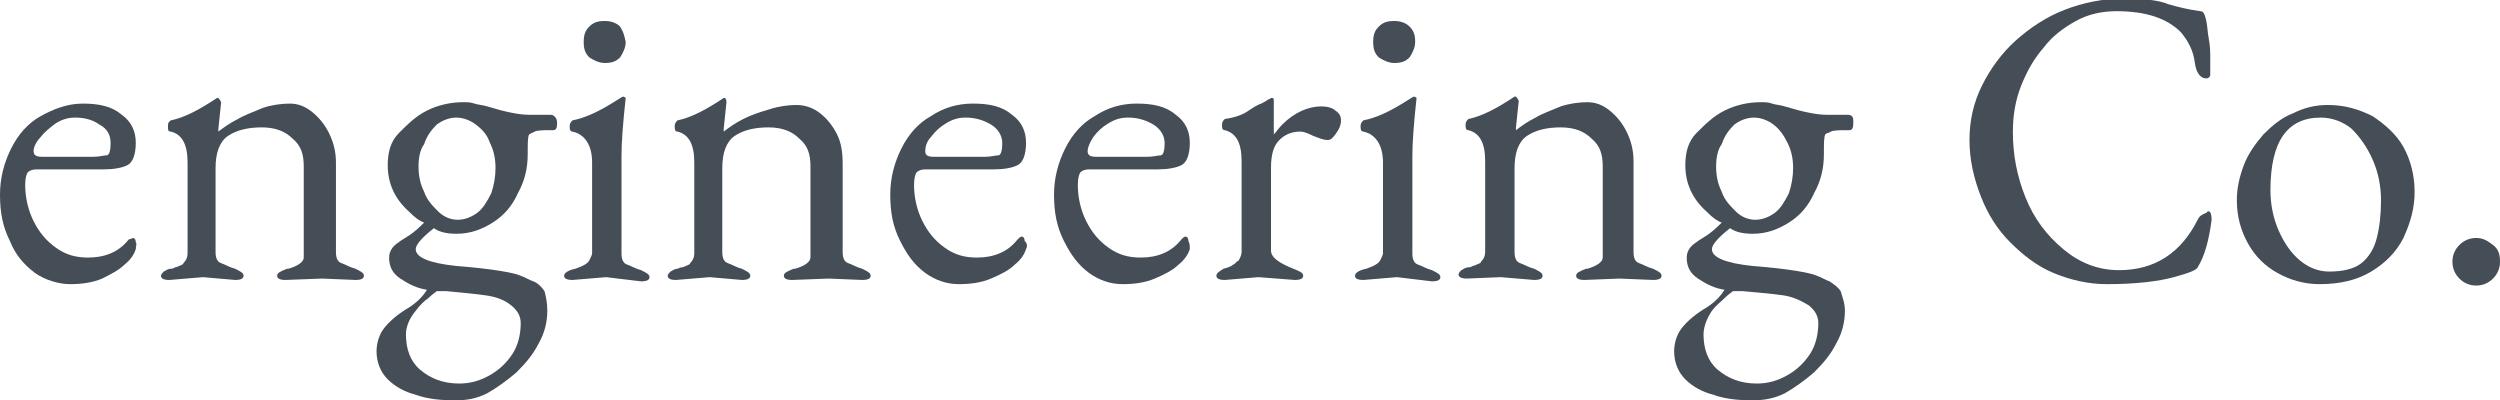 <?xml version="1.0" encoding="utf-8"?>
<!-- Generator: Adobe Illustrator 25.2.1, SVG Export Plug-In . SVG Version: 6.00 Build 0)  -->
<svg version="1.1" id="レイヤー_1" xmlns="http://www.w3.org/2000/svg" xmlns:xlink="http://www.w3.org/1999/xlink" x="0px"
	 y="0px" width="178.6px" height="28.6px" viewBox="0 0 178.6 28.6" style="enable-background:new 0 0 178.6 28.6;"
	 xml:space="preserve">
<style type="text/css">
	.st0{fill:#454D57;}
</style>
<path class="st0" d="M9.7,17.8c-0.1,0.3-0.3,0.7-0.8,1.1c-0.4,0.4-1,0.7-1.6,1c-0.7,0.3-1.5,0.4-2.3,0.4S3.2,20,2.5,19.5
	c-0.8-0.6-1.4-1.3-1.8-2.3c-0.5-1-0.7-2-0.7-3.3c0-1.2,0.3-2.3,0.8-3.3c0.5-1,1.2-1.8,2.1-2.3s1.9-0.9,3-0.9c1.2,0,2.1,0.2,2.8,0.8
	c0.7,0.5,1,1.2,1,2s-0.2,1.4-0.6,1.6c-0.4,0.2-1,0.3-1.7,0.3H2.6c-0.3,0-0.5,0.1-0.6,0.2c-0.1,0.1-0.2,0.4-0.2,0.9
	c0,0.9,0.2,1.8,0.6,2.6c0.4,0.8,0.9,1.4,1.6,1.9s1.4,0.7,2.3,0.7c1.2,0,2.2-0.4,2.9-1.3C9.3,17.1,9.5,17,9.5,17
	c0.1,0,0.2,0.1,0.2,0.3C9.8,17.4,9.7,17.6,9.7,17.8z M2.4,10.8c0,0.3,0.2,0.4,0.6,0.4h2.5c0.5,0,0.9,0,1.2,0c0.4,0,0.7-0.1,0.9-0.1
	c0.2,0,0.3-0.3,0.3-0.9c0-0.5-0.2-1-0.8-1.3C6.7,8.6,6.1,8.4,5.4,8.4C4.9,8.4,4.5,8.5,4,8.8c-0.4,0.3-0.8,0.6-1.1,1
	C2.6,10.1,2.4,10.5,2.4,10.8z"/>
<path class="st0" d="M14.5,19.8L12.1,20c-0.4,0-0.6-0.1-0.6-0.3c0-0.1,0.1-0.2,0.2-0.3c0.2-0.1,0.3-0.2,0.5-0.2s0.3-0.1,0.3-0.1
	s0.1,0,0.3-0.1c0.2-0.1,0.3-0.1,0.3-0.2c0.2-0.2,0.3-0.4,0.3-0.7v-6.5c0-1.3-0.4-2-1.2-2.2C12,9.4,12,9.3,12,9s0.1-0.3,0.2-0.4
	c1-0.2,2.1-0.8,3.3-1.6c0,0,0.1,0,0.1,0c0,0,0.1,0.1,0.2,0.3l-0.2,1.9c0,0.1,0,0.2,0,0.2c0.4-0.3,0.8-0.6,1.4-0.9
	c0.5-0.3,1.1-0.5,1.8-0.8c0.6-0.2,1.3-0.3,1.9-0.3c0.6,0,1.1,0.2,1.6,0.6c0.5,0.4,0.9,0.9,1.2,1.5c0.3,0.6,0.5,1.3,0.5,2.1V18
	c0,0.4,0.1,0.7,0.4,0.8s0.6,0.3,1,0.4c0.4,0.2,0.6,0.3,0.6,0.5c0,0.2-0.2,0.3-0.6,0.3l-2.4-0.1L20.4,20c-0.4,0-0.6-0.1-0.6-0.3
	c0-0.2,0.2-0.3,0.7-0.5c0,0,0.1,0,0.1,0c0.7-0.2,1.1-0.5,1.1-0.8c0,0,0-0.1,0-0.1s0-0.1,0-0.1v-6.3c0-0.9-0.2-1.5-0.8-2
	c-0.5-0.5-1.2-0.8-2.2-0.8c-1,0-1.8,0.2-2.4,0.6c-0.6,0.4-0.9,1.2-0.9,2.3V18c0,0.4,0.1,0.7,0.4,0.8s0.6,0.3,1,0.4
	c0.4,0.2,0.6,0.3,0.6,0.5c0,0.2-0.2,0.3-0.6,0.3L14.5,19.8z"/>
<path class="st0" d="M39.1,22.2c0,0.8-0.2,1.6-0.6,2.3c-0.4,0.8-0.9,1.4-1.6,2.1c-0.7,0.6-1.4,1.1-2.1,1.5c-0.8,0.4-1.5,0.5-2.3,0.5
	c-1,0-2-0.1-2.8-0.4c-0.8-0.2-1.5-0.6-2-1.1c-0.5-0.5-0.8-1.2-0.8-2c0-0.6,0.2-1.2,0.5-1.6c0.3-0.4,0.8-0.9,1.6-1.4
	c0.7-0.4,1.2-0.9,1.5-1.4c-0.7-0.1-1.3-0.4-1.9-0.8c-0.6-0.4-0.8-0.9-0.8-1.5c0-0.4,0.2-0.8,0.7-1.1c0.1-0.1,0.3-0.2,0.6-0.4
	c0.5-0.3,0.9-0.7,1.2-1c-0.3-0.1-0.6-0.3-1.1-0.8c-1-0.9-1.5-2-1.5-3.3c0-0.9,0.2-1.7,0.8-2.3s1.2-1.2,2-1.6
	c0.8-0.4,1.7-0.6,2.6-0.6c0.3,0,0.5,0,0.8,0.1s0.6,0.1,0.9,0.2c1.3,0.4,2.3,0.6,3,0.6l1,0h0.4c0.2,0,0.3,0,0.4,0.1
	c0.1,0.1,0.2,0.2,0.2,0.5c0,0.4-0.1,0.5-0.3,0.5c-0.7,0-1.1,0-1.3,0.1l-0.2,0.1c-0.1,0-0.1,0.1-0.2,0.1c-0.1,0.2-0.1,0.6-0.1,1.4
	c0,1-0.2,1.9-0.7,2.8c-0.4,0.9-1,1.6-1.8,2.1c-0.8,0.5-1.6,0.8-2.6,0.8c-0.6,0-1.2-0.1-1.6-0.4c-0.9,0.7-1.3,1.2-1.3,1.5
	c0,0.6,1,1,2.9,1.2c2.6,0.2,4.2,0.5,4.6,0.7c0.3,0.1,0.6,0.3,0.9,0.4s0.6,0.4,0.8,0.7C39,21.2,39.1,21.6,39.1,22.2z M29,23.9
	c0,1,0.3,1.9,1,2.5c0.7,0.6,1.6,1,2.8,1c0.8,0,1.5-0.2,2.2-0.6c0.7-0.4,1.2-0.9,1.6-1.5c0.4-0.6,0.6-1.4,0.6-2.2
	c0-0.5-0.2-0.9-0.7-1.3s-1.1-0.6-1.8-0.7c-0.7-0.1-1.7-0.2-2.8-0.3h-0.7c-0.1,0.1-0.3,0.2-0.6,0.5c-0.3,0.2-0.6,0.5-0.9,0.9
	C29.2,22.8,29,23.4,29,23.9z M29.9,11.9c0,0.6,0.1,1.2,0.4,1.8c0.2,0.6,0.6,1,1,1.4c0.4,0.4,0.9,0.6,1.4,0.6c0.5,0,1-0.2,1.4-0.5
	c0.4-0.3,0.7-0.8,1-1.4c0.2-0.6,0.3-1.2,0.3-1.8s-0.1-1.2-0.4-1.8c-0.2-0.6-0.6-1-1-1.3c-0.4-0.3-0.9-0.5-1.4-0.5
	c-0.5,0-1,0.2-1.4,0.5c-0.4,0.4-0.7,0.8-0.9,1.4C30,10.7,29.9,11.3,29.9,11.9z"/>
<path class="st0" d="M43.3,19.8L40.9,20c-0.4,0-0.6-0.1-0.6-0.3c0-0.2,0.3-0.4,0.8-0.5c0.6-0.2,0.9-0.4,1-0.6
	c0.1-0.2,0.2-0.4,0.2-0.5v-6.5c0-1.2-0.5-2-1.4-2.2c-0.2,0-0.2-0.2-0.2-0.4c0-0.2,0.1-0.3,0.2-0.4c1-0.2,2-0.7,3.1-1.4
	c0.3-0.2,0.5-0.3,0.5-0.3c0.1,0,0.2,0.1,0.2,0.1c-0.2,1.8-0.3,3.2-0.3,4.1v7c0,0.4,0.1,0.7,0.4,0.8s0.6,0.3,1,0.4
	c0.4,0.2,0.6,0.3,0.6,0.5c0,0.2-0.2,0.3-0.6,0.3L43.3,19.8z M44.7,3c0,0.4-0.2,0.8-0.4,1.1c-0.3,0.3-0.6,0.4-1.1,0.4
	c-0.4,0-0.8-0.2-1.1-0.4c-0.3-0.3-0.4-0.6-0.4-1.1s0.1-0.8,0.4-1.1c0.3-0.3,0.6-0.4,1.1-0.4c0.4,0,0.8,0.1,1.1,0.4
	C44.5,2.2,44.6,2.5,44.7,3z"/>
<path class="st0" d="M50.7,19.8L48.3,20c-0.4,0-0.6-0.1-0.6-0.3c0-0.1,0.1-0.2,0.2-0.3c0.2-0.1,0.3-0.2,0.5-0.2
	c0.2-0.1,0.3-0.1,0.3-0.1s0.1,0,0.3-0.1c0.2-0.1,0.3-0.1,0.3-0.2c0.2-0.2,0.3-0.4,0.3-0.7v-6.5c0-1.3-0.4-2-1.2-2.2
	c-0.2,0-0.2-0.2-0.2-0.4s0.1-0.3,0.2-0.4c1-0.2,2.1-0.8,3.3-1.6c0,0,0.1,0,0.1,0c0,0,0.1,0.1,0.1,0.3l-0.2,1.9c0,0.1,0,0.2,0,0.2
	c0.4-0.3,0.8-0.6,1.4-0.9C53.7,8.2,54.3,8,55,7.8c0.6-0.2,1.3-0.3,1.9-0.3c0.6,0,1.2,0.2,1.7,0.6c0.5,0.4,0.9,0.9,1.2,1.5
	c0.3,0.6,0.4,1.3,0.4,2.1V18c0,0.4,0.1,0.7,0.4,0.8s0.6,0.3,1,0.4c0.4,0.2,0.6,0.3,0.6,0.5c0,0.2-0.2,0.3-0.6,0.3l-2.4-0.1L56.6,20
	c-0.4,0-0.6-0.1-0.6-0.3c0-0.2,0.2-0.3,0.7-0.5c0,0,0.1,0,0.1,0c0.7-0.2,1.1-0.5,1.1-0.8c0,0,0-0.1,0-0.1s0-0.1,0-0.1v-6.3
	c0-0.9-0.2-1.5-0.8-2c-0.5-0.5-1.2-0.8-2.2-0.8c-1,0-1.8,0.2-2.4,0.6c-0.6,0.4-0.9,1.2-0.9,2.3V18c0,0.4,0.1,0.7,0.4,0.8
	s0.6,0.3,1,0.4c0.4,0.2,0.6,0.3,0.6,0.5c0,0.2-0.2,0.3-0.6,0.3L50.7,19.8z"/>
<path class="st0" d="M73.3,17.8c-0.1,0.3-0.3,0.7-0.8,1.1c-0.4,0.4-1,0.7-1.7,1s-1.5,0.4-2.3,0.4c-0.9,0-1.7-0.3-2.4-0.8
	c-0.8-0.6-1.3-1.3-1.8-2.3s-0.7-2-0.7-3.3c0-1.2,0.3-2.3,0.8-3.3c0.5-1,1.2-1.8,2.1-2.3c0.9-0.6,1.9-0.9,3-0.9
	c1.2,0,2.1,0.2,2.8,0.8c0.7,0.5,1,1.2,1,2s-0.2,1.4-0.6,1.6c-0.4,0.2-1,0.3-1.7,0.3h-4.9c-0.3,0-0.5,0.1-0.6,0.2
	c-0.1,0.1-0.2,0.4-0.2,0.9c0,0.9,0.2,1.8,0.6,2.6c0.4,0.8,0.9,1.4,1.6,1.9s1.4,0.7,2.3,0.7c1.2,0,2.2-0.4,2.9-1.3
	c0.1-0.1,0.2-0.2,0.3-0.2c0.1,0,0.2,0.1,0.2,0.3C73.4,17.4,73.4,17.6,73.3,17.8z M66.1,10.8c0,0.3,0.2,0.4,0.6,0.4h2.5
	c0.5,0,0.9,0,1.2,0c0.4,0,0.7-0.1,0.9-0.1c0.2,0,0.3-0.3,0.3-0.9c0-0.5-0.3-1-0.8-1.3c-0.5-0.3-1.1-0.5-1.8-0.5
	c-0.5,0-0.9,0.1-1.4,0.4s-0.8,0.6-1.1,1C66.2,10.1,66.1,10.5,66.1,10.8z"/>
<path class="st0" d="M85,17.8c-0.1,0.3-0.3,0.7-0.8,1.1c-0.4,0.4-1,0.7-1.7,1s-1.5,0.4-2.3,0.4c-0.9,0-1.7-0.3-2.4-0.8
	c-0.8-0.6-1.3-1.3-1.8-2.3s-0.7-2-0.7-3.3c0-1.2,0.3-2.3,0.8-3.3c0.5-1,1.2-1.8,2.1-2.3c0.9-0.6,1.9-0.9,3-0.9
	c1.2,0,2.1,0.2,2.8,0.8c0.7,0.5,1,1.2,1,2s-0.2,1.4-0.6,1.6c-0.4,0.2-1,0.3-1.7,0.3h-4.9c-0.3,0-0.5,0.1-0.6,0.2
	c-0.1,0.1-0.2,0.4-0.2,0.9c0,0.9,0.2,1.8,0.6,2.6c0.4,0.8,0.9,1.4,1.6,1.9s1.4,0.7,2.3,0.7c1.2,0,2.2-0.4,2.9-1.3
	c0.1-0.1,0.2-0.2,0.3-0.2c0.1,0,0.2,0.1,0.2,0.3C85,17.4,85,17.6,85,17.8z M77.7,10.8c0,0.3,0.2,0.4,0.6,0.4h2.5c0.5,0,0.9,0,1.2,0
	c0.4,0,0.7-0.1,0.9-0.1c0.2,0,0.3-0.3,0.3-0.9c0-0.5-0.3-1-0.8-1.3c-0.5-0.3-1.1-0.5-1.8-0.5c-0.5,0-0.9,0.1-1.4,0.4s-0.8,0.6-1.1,1
	C77.9,10.1,77.7,10.5,77.7,10.8z"/>
<path class="st0" d="M89.9,19.8L87.5,20c-0.4,0-0.6-0.1-0.6-0.3c0-0.2,0.2-0.3,0.5-0.5c0.4-0.1,0.6-0.2,0.7-0.3
	c0.1,0,0.2-0.2,0.4-0.3c0.1-0.2,0.2-0.4,0.2-0.6v-6.5c0-1.3-0.4-2-1.2-2.2c-0.2,0-0.2-0.2-0.2-0.4s0.1-0.3,0.2-0.4
	c0.7-0.1,1.3-0.3,1.7-0.6c0.3-0.2,0.6-0.4,0.9-0.5c0.2-0.1,0.4-0.2,0.5-0.3C90.7,7.1,90.8,7,90.8,7h0.1C91,7,91,7.1,91,7.2
	c0,0.3,0,0.5,0,0.8c0,0.3,0,0.5,0,0.8c0,0.5,0,0.8,0,0.8l0.1-0.1c0.3-0.4,0.5-0.6,0.5-0.6c0.9-0.9,1.9-1.3,2.8-1.3
	c0.4,0,0.8,0.1,1,0.3c0.3,0.2,0.4,0.4,0.4,0.7c0,0.3-0.1,0.6-0.4,1S95,10,94.8,10s-0.5-0.1-1-0.3c-0.4-0.2-0.7-0.3-0.9-0.3
	c-0.6,0-1.1,0.2-1.5,0.6c-0.4,0.4-0.6,1-0.6,2v5.9c0,0.5,0.6,0.9,1.6,1.3c0.5,0.2,0.7,0.3,0.7,0.5c0,0.2-0.2,0.3-0.6,0.3L89.9,19.8z
	"/>
<path class="st0" d="M99.8,19.8L97.4,20c-0.4,0-0.6-0.1-0.6-0.3c0-0.2,0.3-0.4,0.8-0.5c0.6-0.2,0.9-0.4,1-0.6
	c0.1-0.2,0.2-0.4,0.2-0.5v-6.5c0-1.2-0.5-2-1.4-2.2c-0.2,0-0.2-0.2-0.2-0.4c0-0.2,0.1-0.3,0.2-0.4c1-0.2,2-0.7,3.1-1.4
	c0.3-0.2,0.5-0.3,0.5-0.3c0.1,0,0.2,0.1,0.2,0.1c-0.2,1.8-0.3,3.2-0.3,4.1v7c0,0.4,0.1,0.7,0.4,0.8s0.6,0.3,1,0.4
	c0.4,0.2,0.6,0.3,0.6,0.5c0,0.2-0.2,0.3-0.6,0.3L99.8,19.8z M101.1,3c0,0.4-0.2,0.8-0.4,1.1c-0.3,0.3-0.6,0.4-1.1,0.4
	c-0.4,0-0.8-0.2-1.1-0.4c-0.3-0.3-0.4-0.6-0.4-1.1s0.1-0.8,0.4-1.1c0.3-0.3,0.6-0.4,1.1-0.4c0.4,0,0.8,0.1,1.1,0.4
	C101,2.2,101.1,2.5,101.1,3z"/>
<path class="st0" d="M107.2,19.8l-2.4,0.1c-0.4,0-0.6-0.1-0.6-0.3c0-0.1,0.1-0.2,0.2-0.3c0.2-0.1,0.3-0.2,0.5-0.2s0.3-0.1,0.3-0.1
	s0.1,0,0.3-0.1c0.2-0.1,0.3-0.1,0.3-0.2c0.2-0.2,0.3-0.4,0.3-0.7v-6.5c0-1.3-0.4-2-1.2-2.2c-0.2,0-0.2-0.2-0.2-0.4s0.1-0.3,0.2-0.4
	c1-0.2,2.1-0.8,3.3-1.6c0,0,0.1,0,0.1,0c0,0,0.1,0.1,0.2,0.3l-0.2,1.9c0,0.1,0,0.2,0,0.2c0.4-0.3,0.8-0.6,1.4-0.9
	c0.5-0.3,1.1-0.5,1.8-0.8c0.6-0.2,1.3-0.3,1.9-0.3c0.6,0,1.1,0.2,1.6,0.6c0.5,0.4,0.9,0.9,1.2,1.5c0.3,0.6,0.5,1.3,0.5,2.1V18
	c0,0.4,0.1,0.7,0.4,0.8s0.6,0.3,1,0.4c0.4,0.2,0.6,0.3,0.6,0.5c0,0.2-0.2,0.3-0.6,0.3l-2.4-0.1l-2.5,0.1c-0.4,0-0.6-0.1-0.6-0.3
	c0-0.2,0.2-0.3,0.7-0.5c0,0,0.1,0,0.1,0c0.7-0.2,1.1-0.5,1.1-0.8c0,0,0-0.1,0-0.1s0-0.1,0-0.1v-6.3c0-0.9-0.2-1.5-0.8-2
	c-0.5-0.5-1.2-0.8-2.2-0.8c-1,0-1.8,0.2-2.4,0.6c-0.6,0.4-0.9,1.2-0.9,2.3V18c0,0.4,0.1,0.7,0.4,0.8s0.6,0.3,1,0.4
	c0.4,0.2,0.6,0.3,0.6,0.5c0,0.2-0.2,0.3-0.6,0.3L107.2,19.8z"/>
<path class="st0" d="M131.8,22.2c0,0.8-0.2,1.6-0.6,2.3c-0.4,0.8-0.9,1.4-1.6,2.1c-0.7,0.6-1.4,1.1-2.1,1.5
	c-0.8,0.4-1.6,0.5-2.3,0.5c-1,0-2-0.1-2.8-0.4c-0.8-0.2-1.5-0.6-2-1.1c-0.5-0.5-0.8-1.2-0.8-2c0-0.6,0.2-1.2,0.5-1.6
	c0.3-0.4,0.8-0.9,1.6-1.4c0.7-0.4,1.2-0.9,1.5-1.4c-0.7-0.1-1.3-0.4-1.9-0.8c-0.6-0.4-0.8-0.9-0.8-1.5c0-0.4,0.2-0.8,0.7-1.1
	c0.1-0.1,0.3-0.2,0.6-0.4c0.5-0.3,0.9-0.7,1.2-1c-0.3-0.1-0.6-0.3-1.1-0.8c-1-0.9-1.5-2-1.5-3.3c0-0.9,0.2-1.7,0.8-2.3
	s1.2-1.2,2-1.6c0.8-0.4,1.7-0.6,2.6-0.6c0.3,0,0.5,0,0.8,0.1s0.6,0.1,0.9,0.2c1.3,0.4,2.3,0.6,3,0.6l1,0h0.4c0.2,0,0.3,0,0.4,0.1
	c0.1,0.1,0.1,0.2,0.1,0.5c0,0.4-0.1,0.5-0.3,0.5c-0.7,0-1.1,0-1.3,0.1l-0.2,0.1c-0.1,0-0.2,0.1-0.2,0.1c-0.1,0.2-0.1,0.6-0.1,1.4
	c0,1-0.2,1.9-0.7,2.8c-0.4,0.9-1,1.6-1.8,2.1c-0.8,0.5-1.6,0.8-2.6,0.8c-0.6,0-1.2-0.1-1.6-0.4c-0.9,0.7-1.3,1.2-1.3,1.5
	c0,0.6,1,1,2.9,1.2c2.6,0.2,4.2,0.5,4.6,0.7c0.3,0.1,0.6,0.3,0.9,0.4c0.3,0.2,0.6,0.4,0.8,0.7C131.6,21.2,131.8,21.6,131.8,22.2z
	 M121.7,23.9c0,1,0.3,1.9,1,2.5c0.7,0.6,1.6,1,2.8,1c0.8,0,1.5-0.2,2.2-0.6s1.2-0.9,1.6-1.5c0.4-0.6,0.6-1.4,0.6-2.2
	c0-0.5-0.2-0.9-0.7-1.3c-0.5-0.3-1.1-0.6-1.8-0.7c-0.7-0.1-1.7-0.2-2.9-0.3h-0.7c-0.1,0.1-0.3,0.2-0.6,0.5s-0.6,0.5-0.9,0.9
	C121.9,22.8,121.7,23.4,121.7,23.9z M122.6,11.9c0,0.6,0.1,1.2,0.4,1.8c0.2,0.6,0.6,1,1,1.4s0.9,0.6,1.4,0.6c0.5,0,1-0.2,1.4-0.5
	c0.4-0.3,0.7-0.8,1-1.4c0.2-0.6,0.3-1.2,0.3-1.8s-0.1-1.2-0.4-1.8c-0.3-0.6-0.6-1-1-1.3c-0.4-0.3-0.9-0.5-1.4-0.5
	c-0.5,0-1,0.2-1.4,0.5c-0.4,0.4-0.7,0.8-0.9,1.4C122.7,10.7,122.6,11.3,122.6,11.9z"/>
<path class="st0" d="M155.3,19.8c-1.1,0.3-2.7,0.5-4.8,0.5c-1.3,0-2.6-0.3-3.8-0.8c-1.2-0.5-2.2-1.3-3.1-2.2c-0.9-0.9-1.6-2-2.1-3.3
	s-0.8-2.6-0.8-4s0.3-2.7,0.9-3.9c0.6-1.2,1.4-2.3,2.4-3.2s2.2-1.7,3.5-2.2c1.3-0.5,2.7-0.8,4.2-0.8c1.4,0,2.5,0.1,3.2,0.4
	c0.7,0.2,1.5,0.4,2.3,0.5c0.2,0,0.3,0.2,0.4,0.6c0.1,0.4,0.1,0.9,0.2,1.4s0.1,1,0.1,1.4v0.5c0,0.2,0,0.3,0,0.4c0,0.1,0,0.2,0,0.3
	c-0.1,0.2-0.2,0.2-0.3,0.2c-0.4,0-0.7-0.4-0.8-1.1c-0.1-0.9-0.5-1.6-1-2.2c-1-1-2.5-1.5-4.6-1.5c-1,0-2,0.2-2.9,0.7
	c-0.9,0.5-1.7,1.1-2.3,1.9c-0.7,0.8-1.2,1.7-1.6,2.7c-0.4,1-0.6,2.1-0.6,3.3c0,1.7,0.3,3.2,0.9,4.7c0.6,1.5,1.5,2.7,2.7,3.7
	c1.2,1,2.5,1.5,4,1.5c2.5,0,4.4-1.2,5.6-3.6c0.1-0.2,0.2-0.3,0.4-0.4c0.2-0.1,0.3-0.1,0.3-0.2c0,0,0,0,0.1,0c0.1,0,0.2,0.2,0.2,0.6
	c-0.2,1.5-0.5,2.6-1,3.4C156.9,19.3,156.4,19.5,155.3,19.8z"/>
<path class="st0" d="M172.5,13.7c0,1.2-0.3,2.2-0.8,3.3c-0.5,1-1.3,1.8-2.3,2.4c-1,0.6-2.2,0.9-3.7,0.9c-1.1,0-2.1-0.3-3-0.8
	c-0.9-0.5-1.6-1.2-2.1-2.1c-0.5-0.9-0.8-1.9-0.8-3.1c0-0.9,0.2-1.7,0.5-2.5c0.3-0.8,0.8-1.5,1.4-2.2c0.6-0.6,1.3-1.2,2.1-1.5
	c0.8-0.4,1.6-0.6,2.5-0.6c1.2,0,2.2,0.3,3.2,0.8c0.9,0.6,1.7,1.3,2.2,2.2S172.5,12.5,172.5,13.7z M162.2,13.6c0,1,0.2,2,0.6,2.9
	c0.4,0.9,0.9,1.6,1.5,2.1s1.3,0.8,2.1,0.8c1,0,1.8-0.2,2.3-0.6c0.5-0.4,0.9-1,1.1-1.8c0.2-0.8,0.3-1.7,0.3-2.7c0-1-0.2-2-0.6-2.9
	c-0.4-0.9-0.9-1.6-1.5-2.2c-0.6-0.5-1.4-0.8-2.2-0.8C163.4,8.4,162.2,10.1,162.2,13.6z"/>
<path class="st0" d="M178.6,18.7c0,0.5-0.2,0.9-0.5,1.2c-0.3,0.3-0.7,0.5-1.2,0.5c-0.5,0-0.9-0.2-1.2-0.5c-0.3-0.3-0.5-0.7-0.5-1.2
	c0-0.5,0.2-0.9,0.5-1.2c0.3-0.3,0.7-0.5,1.2-0.5c0.5,0,0.8,0.2,1.2,0.5C178.5,17.8,178.6,18.2,178.6,18.7z"/>
</svg>
